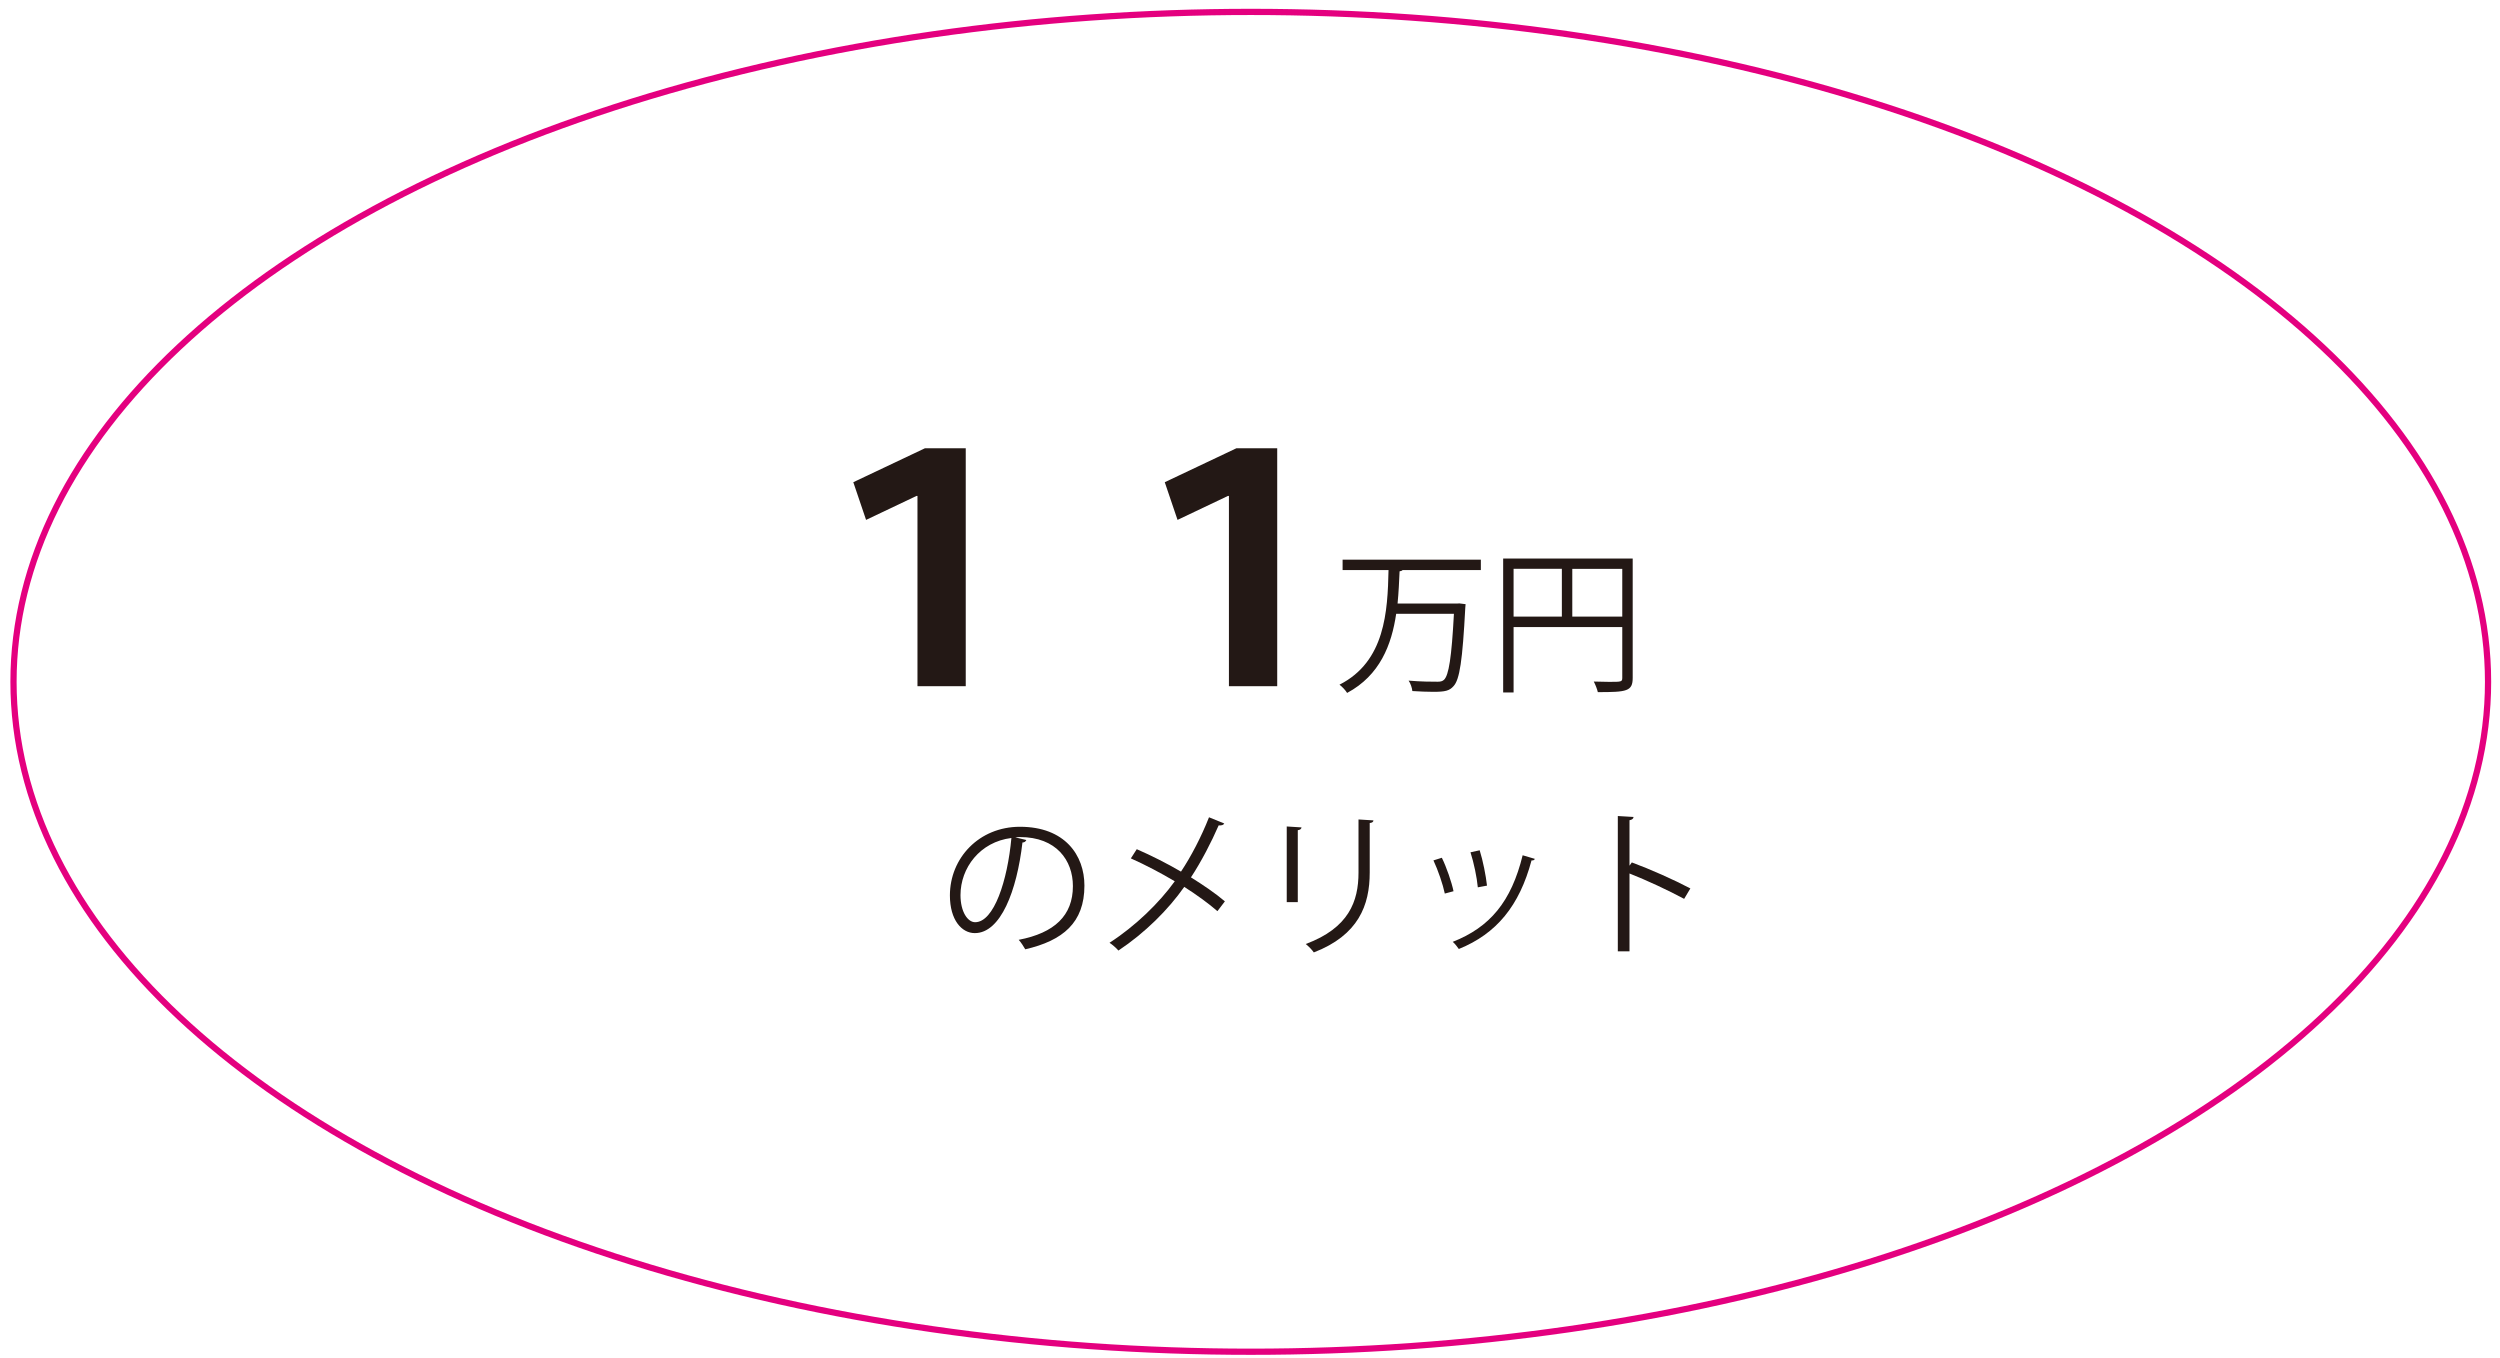 <?xml version="1.0" encoding="utf-8"?>
<!-- Generator: Adobe Illustrator 16.0.3, SVG Export Plug-In . SVG Version: 6.00 Build 0)  -->
<!DOCTYPE svg PUBLIC "-//W3C//DTD SVG 1.1//EN" "http://www.w3.org/Graphics/SVG/1.1/DTD/svg11.dtd">
<svg version="1.1" id="レイヤー_1" xmlns:x="http://ns.adobe.com/Extensibility/1.0/" xmlns:i="http://ns.adobe.com/AdobeIllustrator/10.0/" xmlns:graph="http://ns.adobe.com/Graphs/1.0/"
	 xmlns="http://www.w3.org/2000/svg" xmlns:xlink="http://www.w3.org/1999/xlink" xmlns:a="http://ns.adobe.com/AdobeSVGViewerExtensions/3.0/"
	 x="0px" y="0px" width="401.334px" height="218px" viewBox="0 0 401.334 218" enable-background="new 0 0 401.334 218"
	 xml:space="preserve">
<ellipse fill="none" stroke="#E4007F" stroke-miterlimit="10" cx="200.792" cy="109.456" rx="198.625" ry="107.544"/>
<path fill="#231815" d="M147.285,79.61h-0.15l-8.101,3.85l-2.05-6.05l11.501-5.45h6.55v38.202h-7.75V79.61z"/>
<path fill="#231815" d="M197.284,79.61h-0.15l-8.1,3.85l-2.051-6.05l11.502-5.45h6.551v38.202h-7.752V79.61z"/>
<path fill="#231815" d="M237.728,91.517h-12.572c-0.074,0.1-0.25,0.175-0.475,0.2c-0.074,1.625-0.15,3.399-0.324,5.174h9.521
	l0.4-0.025l1,0.125c0,0.175-0.025,0.4-0.051,0.575c-0.449,8.473-0.898,11.547-1.898,12.597c-0.65,0.725-1.301,0.899-3.25,0.899
	c-0.949,0-2.148-0.05-3.35-0.125c-0.049-0.499-0.273-1.2-0.6-1.674c1.975,0.175,3.875,0.175,4.674,0.175c0.451,0,0.75-0.075,1-0.3
	c0.775-0.725,1.225-3.574,1.6-10.598h-9.271c-0.727,4.949-2.6,9.873-7.875,12.697c-0.273-0.449-0.799-1-1.225-1.324
	c7.35-3.724,7.725-11.797,7.873-18.396h-7.373v-1.675h22.195V91.517z"/>
<path fill="#231815" d="M262.103,89.667v19.145c0,2.174-0.949,2.299-5.598,2.299c-0.102-0.475-0.4-1.225-0.65-1.699
	c0.9,0.025,1.75,0.05,2.449,0.05c1.975,0,2.125,0,2.125-0.65v-8.148h-17.447v10.498h-1.674V89.667H262.103z M242.981,91.316v7.673
	h7.75v-7.673H242.981z M252.405,98.99h8.023v-7.673h-8.023V98.99z"/>
<g>
	<path fill="#231815" d="M164.763,134.85c-0.1,0.225-0.3,0.4-0.625,0.4c-0.9,7.772-3.499,14.546-7.648,14.546
		c-2.1,0-3.999-2.1-3.999-6.049c0-5.998,4.674-11.022,11.247-11.022c7.223,0,10.348,4.574,10.348,9.448
		c0,5.948-3.449,8.822-9.498,10.223c-0.225-0.4-0.65-1.075-1.05-1.524c5.749-1.101,8.698-3.899,8.698-8.623
		c0-4.125-2.649-7.873-8.498-7.873c-0.25,0-0.525,0.024-0.75,0.05L164.763,134.85z M162.364,134.524
		c-5.049,0.625-8.173,4.799-8.173,9.173c0,2.675,1.15,4.349,2.35,4.349C159.564,148.046,161.739,141.373,162.364,134.524z"/>
	<path fill="#231815" d="M182.489,136.324c2.35,1.025,4.824,2.274,7.099,3.6c1.6-2.4,3.249-5.549,4.499-8.724l2.449,1
		c-0.1,0.226-0.449,0.351-0.899,0.3c-1.149,2.649-2.774,5.799-4.449,8.348c1.925,1.2,3.925,2.55,5.448,3.85l-1.199,1.574
		c-1.375-1.199-3.249-2.574-5.324-3.898c-2.574,3.674-6.322,7.397-10.572,10.222c-0.3-0.374-1-0.975-1.425-1.249
		c4.174-2.699,7.999-6.424,10.473-9.873c-2.275-1.35-4.699-2.624-7.049-3.674L182.489,136.324z"/>
	<path fill="#231815" d="M206.565,144.822v-12.146l2.374,0.149c-0.025,0.225-0.2,0.399-0.6,0.45v11.547H206.565z M220.486,131.7
		c-0.024,0.25-0.199,0.375-0.6,0.425v7.948c0,5.249-1.8,10.048-8.973,12.822c-0.25-0.375-0.875-1.025-1.3-1.35
		c6.923-2.575,8.473-6.849,8.473-11.473v-8.522L220.486,131.7z"/>
	<path fill="#231815" d="M231.465,137.699c0.75,1.524,1.575,3.924,1.875,5.373l-1.4,0.375c-0.3-1.449-1.074-3.725-1.824-5.324
		L231.465,137.699z M246.387,137.874c-0.051,0.225-0.3,0.274-0.525,0.249c-1.949,7.299-5.623,11.772-11.672,14.223
		c-0.2-0.301-0.65-0.875-0.975-1.15c5.974-2.35,9.397-6.448,11.222-13.896L246.387,137.874z M237.538,136.499
		c0.525,1.675,1,4.074,1.175,5.674l-1.475,0.274c-0.149-1.6-0.625-3.898-1.175-5.623L237.538,136.499z"/>
	<path fill="#231815" d="M270.361,144.297c-2.549-1.375-6.048-2.999-8.772-4.074v12.497h-1.875V131l2.524,0.15
		c-0.024,0.275-0.225,0.45-0.649,0.525v7.298l0.375-0.524c2.924,1.074,6.798,2.799,9.397,4.174L270.361,144.297z"/>
</g>
</svg>
